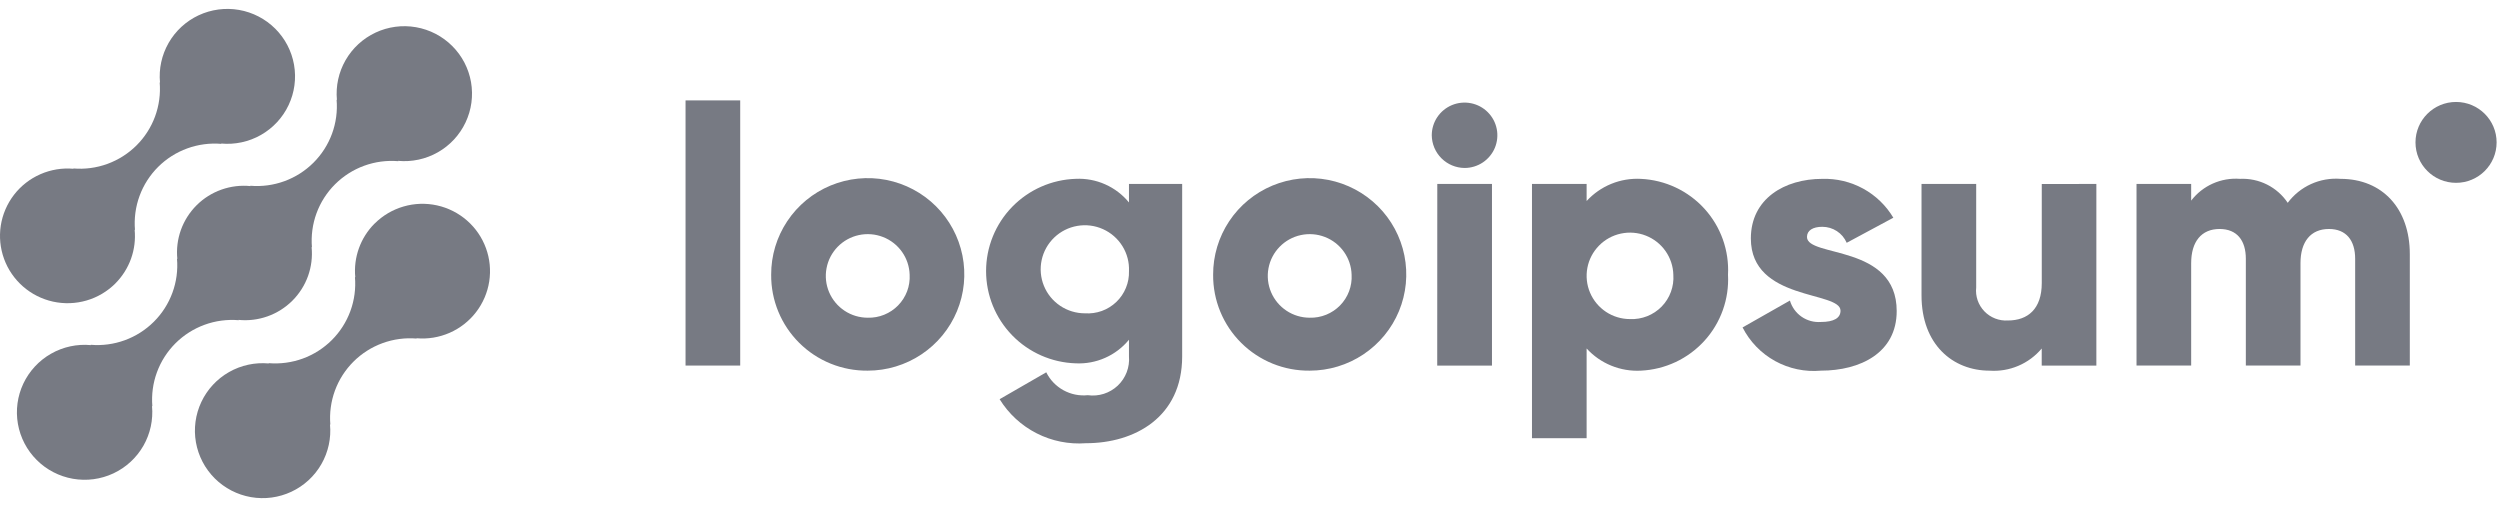 <svg width="143" height="29" viewBox="0 0 143 29" fill="none" xmlns="http://www.w3.org/2000/svg">
<g id="Logo" opacity="0.6">
<path d="M21.423 12.791C21.024 13.191 20.718 13.674 20.528 14.205C20.338 14.737 20.267 15.303 20.322 15.865L20.303 15.846C20.359 16.507 20.27 17.172 20.041 17.795C19.812 18.418 19.45 18.984 18.98 19.453C18.509 19.922 17.942 20.283 17.317 20.511C16.692 20.738 16.024 20.828 15.361 20.772L15.38 20.791C14.587 20.717 13.79 20.889 13.099 21.283C12.407 21.678 11.854 22.275 11.516 22.994C11.178 23.712 11.07 24.518 11.207 25.3C11.345 26.082 11.721 26.803 12.284 27.364C12.848 27.925 13.572 28.3 14.356 28.436C15.141 28.573 15.949 28.464 16.67 28.126C17.391 27.788 17.989 27.237 18.384 26.547C18.779 25.857 18.951 25.063 18.876 24.273L18.896 24.291C18.84 23.631 18.93 22.965 19.158 22.342C19.387 21.719 19.749 21.154 20.22 20.684C20.69 20.215 21.258 19.855 21.883 19.627C22.508 19.399 23.175 19.31 23.838 19.366L23.818 19.347C24.466 19.405 25.118 19.299 25.714 19.039C26.31 18.779 26.831 18.373 27.227 17.859C27.624 17.345 27.884 16.74 27.984 16.099C28.083 15.458 28.019 14.802 27.796 14.193C27.574 13.584 27.201 13.04 26.712 12.613C26.222 12.185 25.633 11.888 24.998 11.748C24.362 11.608 23.702 11.63 23.078 11.813C22.453 11.995 21.885 12.332 21.426 12.791H21.423Z" fill="#1D2130"/>
<path d="M13.657 18.316L13.637 18.297C14.2 18.354 14.769 18.285 15.303 18.095C15.836 17.906 16.321 17.6 16.722 17.201C17.122 16.802 17.429 16.319 17.62 15.788C17.81 15.256 17.88 14.689 17.823 14.127L17.843 14.146C17.788 13.485 17.877 12.82 18.105 12.197C18.334 11.574 18.696 11.008 19.167 10.539C19.637 10.07 20.205 9.709 20.83 9.481C21.455 9.253 22.122 9.164 22.785 9.22L22.765 9.201C23.559 9.275 24.355 9.104 25.047 8.71C25.739 8.316 26.293 7.719 26.631 7C26.971 6.282 27.079 5.476 26.942 4.694C26.805 3.912 26.429 3.19 25.865 2.629C25.302 2.067 24.578 1.693 23.794 1.556C23.009 1.419 22.201 1.527 21.48 1.865C20.759 2.203 20.16 2.755 19.765 3.444C19.37 4.134 19.198 4.928 19.272 5.719L19.253 5.699C19.309 6.36 19.22 7.025 18.992 7.648C18.763 8.271 18.401 8.837 17.93 9.306C17.46 9.775 16.892 10.136 16.267 10.364C15.642 10.592 14.975 10.681 14.311 10.625L14.33 10.645C13.767 10.588 13.198 10.657 12.664 10.847C12.13 11.036 11.646 11.342 11.245 11.741C10.845 12.14 10.538 12.623 10.347 13.154C10.157 13.686 10.087 14.253 10.143 14.815L10.124 14.796C10.18 15.457 10.091 16.122 9.862 16.745C9.634 17.368 9.271 17.934 8.801 18.403C8.33 18.872 7.763 19.233 7.138 19.461C6.513 19.689 5.846 19.778 5.183 19.722L5.202 19.741C4.408 19.667 3.611 19.838 2.92 20.232C2.228 20.626 1.675 21.223 1.335 21.942C0.996 22.66 0.888 23.466 1.025 24.248C1.162 25.03 1.538 25.752 2.102 26.313C2.665 26.875 3.388 27.249 4.173 27.386C4.958 27.523 5.766 27.415 6.487 27.077C7.208 26.739 7.807 26.188 8.202 25.498C8.597 24.808 8.769 24.014 8.695 23.223L8.715 23.242C8.659 22.581 8.748 21.916 8.977 21.293C9.205 20.67 9.568 20.104 10.038 19.635C10.509 19.166 11.076 18.805 11.701 18.577C12.326 18.349 12.993 18.26 13.657 18.316Z" fill="#1D2130"/>
<path d="M6.601 16.21C7 15.81 7.305 15.327 7.496 14.796C7.686 14.264 7.756 13.698 7.701 13.136L7.721 13.155C7.665 12.494 7.754 11.829 7.983 11.205C8.212 10.582 8.574 10.016 9.045 9.547C9.516 9.078 10.084 8.717 10.709 8.49C11.334 8.262 12.002 8.173 12.665 8.229L12.645 8.21C13.438 8.284 14.235 8.113 14.926 7.719C15.618 7.325 16.171 6.728 16.509 6.01C16.848 5.291 16.956 4.486 16.819 3.704C16.682 2.922 16.306 2.201 15.743 1.64C15.18 1.079 14.457 0.704 13.672 0.567C12.888 0.431 12.08 0.539 11.359 0.876C10.638 1.214 10.04 1.765 9.645 2.455C9.25 3.144 9.077 3.938 9.152 4.728L9.133 4.709C9.189 5.37 9.099 6.036 8.871 6.659C8.642 7.282 8.28 7.847 7.81 8.316C7.339 8.785 6.771 9.146 6.146 9.374C5.521 9.602 4.854 9.691 4.191 9.635L4.21 9.654C3.562 9.596 2.91 9.702 2.314 9.963C1.718 10.223 1.198 10.629 0.801 11.143C0.405 11.657 0.145 12.262 0.045 12.903C-0.054 13.544 0.011 14.199 0.233 14.809C0.455 15.418 0.829 15.961 1.318 16.389C1.807 16.816 2.397 17.113 3.032 17.253C3.667 17.393 4.327 17.37 4.952 17.188C5.576 17.006 6.144 16.669 6.603 16.21H6.601Z" fill="#1D2130"/>
<path d="M39.213 5.743H42.34V20.91H39.213V5.743Z" fill="#1D2130"/>
<path d="M44.111 15.717C44.106 14.627 44.426 13.56 45.031 12.652C45.635 11.743 46.496 11.034 47.505 10.614C48.514 10.194 49.626 10.082 50.699 10.291C51.772 10.502 52.758 11.024 53.533 11.793C54.307 12.562 54.836 13.544 55.051 14.612C55.266 15.681 55.158 16.789 54.74 17.797C54.323 18.804 53.615 19.665 52.706 20.271C51.797 20.877 50.728 21.201 49.635 21.201C48.909 21.209 48.188 21.073 47.516 20.801C46.844 20.528 46.232 20.125 45.718 19.614C45.204 19.104 44.797 18.496 44.521 17.827C44.245 17.158 44.105 16.44 44.111 15.717ZM52.032 15.717C52.019 15.247 51.867 14.791 51.596 14.407C51.324 14.023 50.945 13.726 50.506 13.556C50.067 13.385 49.587 13.347 49.126 13.447C48.665 13.546 48.244 13.779 47.915 14.116C47.587 14.453 47.365 14.879 47.278 15.341C47.19 15.803 47.242 16.28 47.425 16.713C47.609 17.146 47.916 17.515 48.309 17.775C48.702 18.035 49.163 18.173 49.635 18.173C49.958 18.182 50.279 18.124 50.578 18.002C50.877 17.881 51.148 17.699 51.373 17.468C51.598 17.238 51.773 16.963 51.887 16.661C52 16.36 52.049 16.038 52.032 15.717Z" fill="#1D2130"/>
<path d="M67.62 10.522V20.387C67.62 23.877 64.889 25.352 62.117 25.352C61.142 25.425 60.164 25.229 59.293 24.784C58.422 24.34 57.69 23.665 57.178 22.834L59.846 21.296C60.061 21.73 60.404 22.087 60.828 22.321C61.253 22.555 61.739 22.654 62.222 22.605C62.53 22.648 62.844 22.62 63.141 22.526C63.437 22.431 63.709 22.271 63.935 22.058C64.161 21.844 64.336 21.583 64.447 21.293C64.558 21.003 64.603 20.692 64.577 20.382V19.433C64.211 19.879 63.745 20.234 63.216 20.468C62.688 20.703 62.111 20.811 61.533 20.783C60.158 20.74 58.854 20.165 57.896 19.18C56.939 18.195 56.404 16.878 56.404 15.506C56.404 14.135 56.939 12.817 57.896 11.832C58.854 10.848 60.158 10.273 61.533 10.229C62.111 10.202 62.688 10.309 63.216 10.544C63.745 10.779 64.211 11.133 64.577 11.58V10.52L67.62 10.522ZM64.578 15.508C64.599 15.006 64.469 14.508 64.204 14.081C63.939 13.653 63.552 13.314 63.092 13.107C62.632 12.9 62.121 12.835 61.624 12.921C61.127 13.006 60.667 13.238 60.303 13.586C59.939 13.935 59.688 14.383 59.583 14.875C59.477 15.367 59.521 15.878 59.71 16.345C59.898 16.811 60.223 17.21 60.641 17.491C61.059 17.772 61.552 17.922 62.056 17.922C62.385 17.944 62.715 17.898 63.024 17.787C63.334 17.675 63.617 17.499 63.854 17.272C64.092 17.045 64.279 16.77 64.403 16.466C64.528 16.163 64.588 15.836 64.578 15.508Z" fill="#1D2130"/>
<path d="M69.391 15.717C69.387 14.627 69.707 13.56 70.311 12.652C70.916 11.743 71.777 11.034 72.786 10.614C73.795 10.194 74.906 10.082 75.979 10.291C77.052 10.502 78.038 11.024 78.813 11.793C79.588 12.562 80.116 13.544 80.331 14.612C80.546 15.681 80.438 16.789 80.021 17.797C79.603 18.804 78.895 19.665 77.986 20.271C77.078 20.877 76.009 21.201 74.915 21.201C74.189 21.209 73.469 21.073 72.797 20.801C72.124 20.528 71.513 20.125 70.999 19.614C70.484 19.104 70.077 18.496 69.801 17.827C69.525 17.158 69.386 16.44 69.391 15.717ZM77.312 15.717C77.299 15.247 77.148 14.791 76.876 14.407C76.605 14.023 76.226 13.726 75.787 13.556C75.347 13.385 74.867 13.347 74.406 13.447C73.946 13.546 73.525 13.779 73.196 14.116C72.867 14.453 72.645 14.879 72.558 15.341C72.471 15.803 72.522 16.28 72.706 16.713C72.889 17.146 73.197 17.515 73.59 17.775C73.983 18.035 74.444 18.173 74.915 18.173C75.238 18.182 75.559 18.124 75.859 18.002C76.158 17.881 76.428 17.699 76.654 17.468C76.879 17.238 77.054 16.963 77.167 16.661C77.28 16.36 77.33 16.038 77.312 15.717Z" fill="#1D2130"/>
<path d="M81.897 7.738C81.897 7.368 82.007 7.007 82.213 6.699C82.419 6.392 82.713 6.152 83.055 6.01C83.398 5.869 83.775 5.832 84.139 5.904C84.503 5.976 84.838 6.154 85.1 6.416C85.362 6.677 85.541 7.01 85.613 7.373C85.686 7.736 85.648 8.112 85.507 8.454C85.365 8.795 85.124 9.087 84.816 9.293C84.507 9.498 84.144 9.608 83.773 9.608C83.277 9.603 82.803 9.405 82.452 9.055C82.101 8.705 81.902 8.232 81.897 7.738ZM82.213 10.522H85.341V20.911H82.209L82.213 10.522Z" fill="#1D2130"/>
<path d="M98.842 15.717C98.878 16.403 98.778 17.09 98.546 17.738C98.315 18.386 97.958 18.982 97.495 19.491C97.032 20.001 96.473 20.414 95.849 20.708C95.225 21.001 94.549 21.169 93.86 21.201C93.281 21.232 92.701 21.135 92.165 20.916C91.627 20.697 91.146 20.361 90.755 19.933V25.066H87.629V10.522H90.755V11.498C91.146 11.071 91.628 10.735 92.165 10.516C92.702 10.297 93.281 10.2 93.86 10.231C94.549 10.263 95.225 10.431 95.849 10.724C96.473 11.018 97.033 11.431 97.496 11.941C97.959 12.451 98.316 13.047 98.547 13.695C98.778 14.343 98.878 15.03 98.842 15.717ZM95.715 15.717C95.703 15.23 95.547 14.759 95.267 14.36C94.987 13.962 94.596 13.655 94.141 13.477C93.687 13.299 93.191 13.259 92.713 13.362C92.237 13.464 91.8 13.704 91.46 14.053C91.119 14.401 90.889 14.841 90.798 15.319C90.708 15.797 90.76 16.291 90.95 16.739C91.14 17.187 91.458 17.57 91.864 17.839C92.271 18.108 92.748 18.251 93.236 18.251C93.571 18.266 93.905 18.21 94.217 18.087C94.529 17.964 94.811 17.777 95.045 17.538C95.279 17.298 95.46 17.012 95.575 16.698C95.691 16.385 95.738 16.05 95.715 15.717Z" fill="#1D2130"/>
<path d="M108.491 17.794C108.491 20.183 106.407 21.201 104.156 21.201C103.247 21.283 102.334 21.091 101.535 20.651C100.736 20.21 100.088 19.54 99.675 18.729L102.383 17.191C102.493 17.566 102.728 17.893 103.05 18.116C103.372 18.339 103.761 18.445 104.152 18.417C104.902 18.417 105.278 18.188 105.278 17.773C105.278 16.63 100.149 17.233 100.149 13.639C100.149 11.373 102.068 10.231 104.235 10.231C105.05 10.206 105.857 10.398 106.572 10.789C107.287 11.18 107.883 11.755 108.299 12.454L105.631 13.888C105.514 13.616 105.32 13.384 105.071 13.221C104.823 13.059 104.532 12.973 104.235 12.973C103.693 12.973 103.359 13.183 103.359 13.555C103.364 14.74 108.491 13.95 108.491 17.794Z" fill="#1D2130"/>
<path d="M119.912 10.522V20.911H116.786V19.934C116.425 20.365 115.967 20.705 115.449 20.925C114.931 21.146 114.368 21.241 113.806 21.202C111.701 21.202 109.911 19.707 109.911 16.899V10.522H113.038V16.443C113.011 16.69 113.04 16.941 113.12 17.176C113.201 17.411 113.332 17.627 113.505 17.806C113.677 17.986 113.887 18.126 114.12 18.217C114.352 18.308 114.601 18.347 114.851 18.332C115.997 18.332 116.789 17.668 116.789 16.192V10.525L119.912 10.522Z" fill="#1D2130"/>
<path d="M137.841 14.532V20.91H134.715V14.802C134.715 13.763 134.215 13.098 133.214 13.098C132.172 13.098 131.588 13.826 131.588 15.051V20.91H128.462V14.802C128.462 13.763 127.962 13.098 126.961 13.098C125.919 13.098 125.335 13.826 125.335 15.051V20.91H122.209V10.521H125.335V11.476C125.659 11.052 126.085 10.716 126.573 10.499C127.061 10.281 127.596 10.189 128.128 10.23C128.663 10.204 129.196 10.317 129.675 10.557C130.153 10.797 130.561 11.157 130.858 11.601C131.205 11.136 131.664 10.767 132.192 10.527C132.721 10.288 133.302 10.185 133.881 10.23C136.274 10.232 137.841 11.935 137.841 14.532Z" fill="#1D2130"/>
<path d="M140.486 10.458C141.767 10.458 142.806 9.423 142.806 8.145C142.806 6.868 141.767 5.832 140.486 5.832C139.204 5.832 138.166 6.868 138.166 8.145C138.166 9.423 139.204 10.458 140.486 10.458Z" fill="#1D2130"/>
</g>
</svg>
